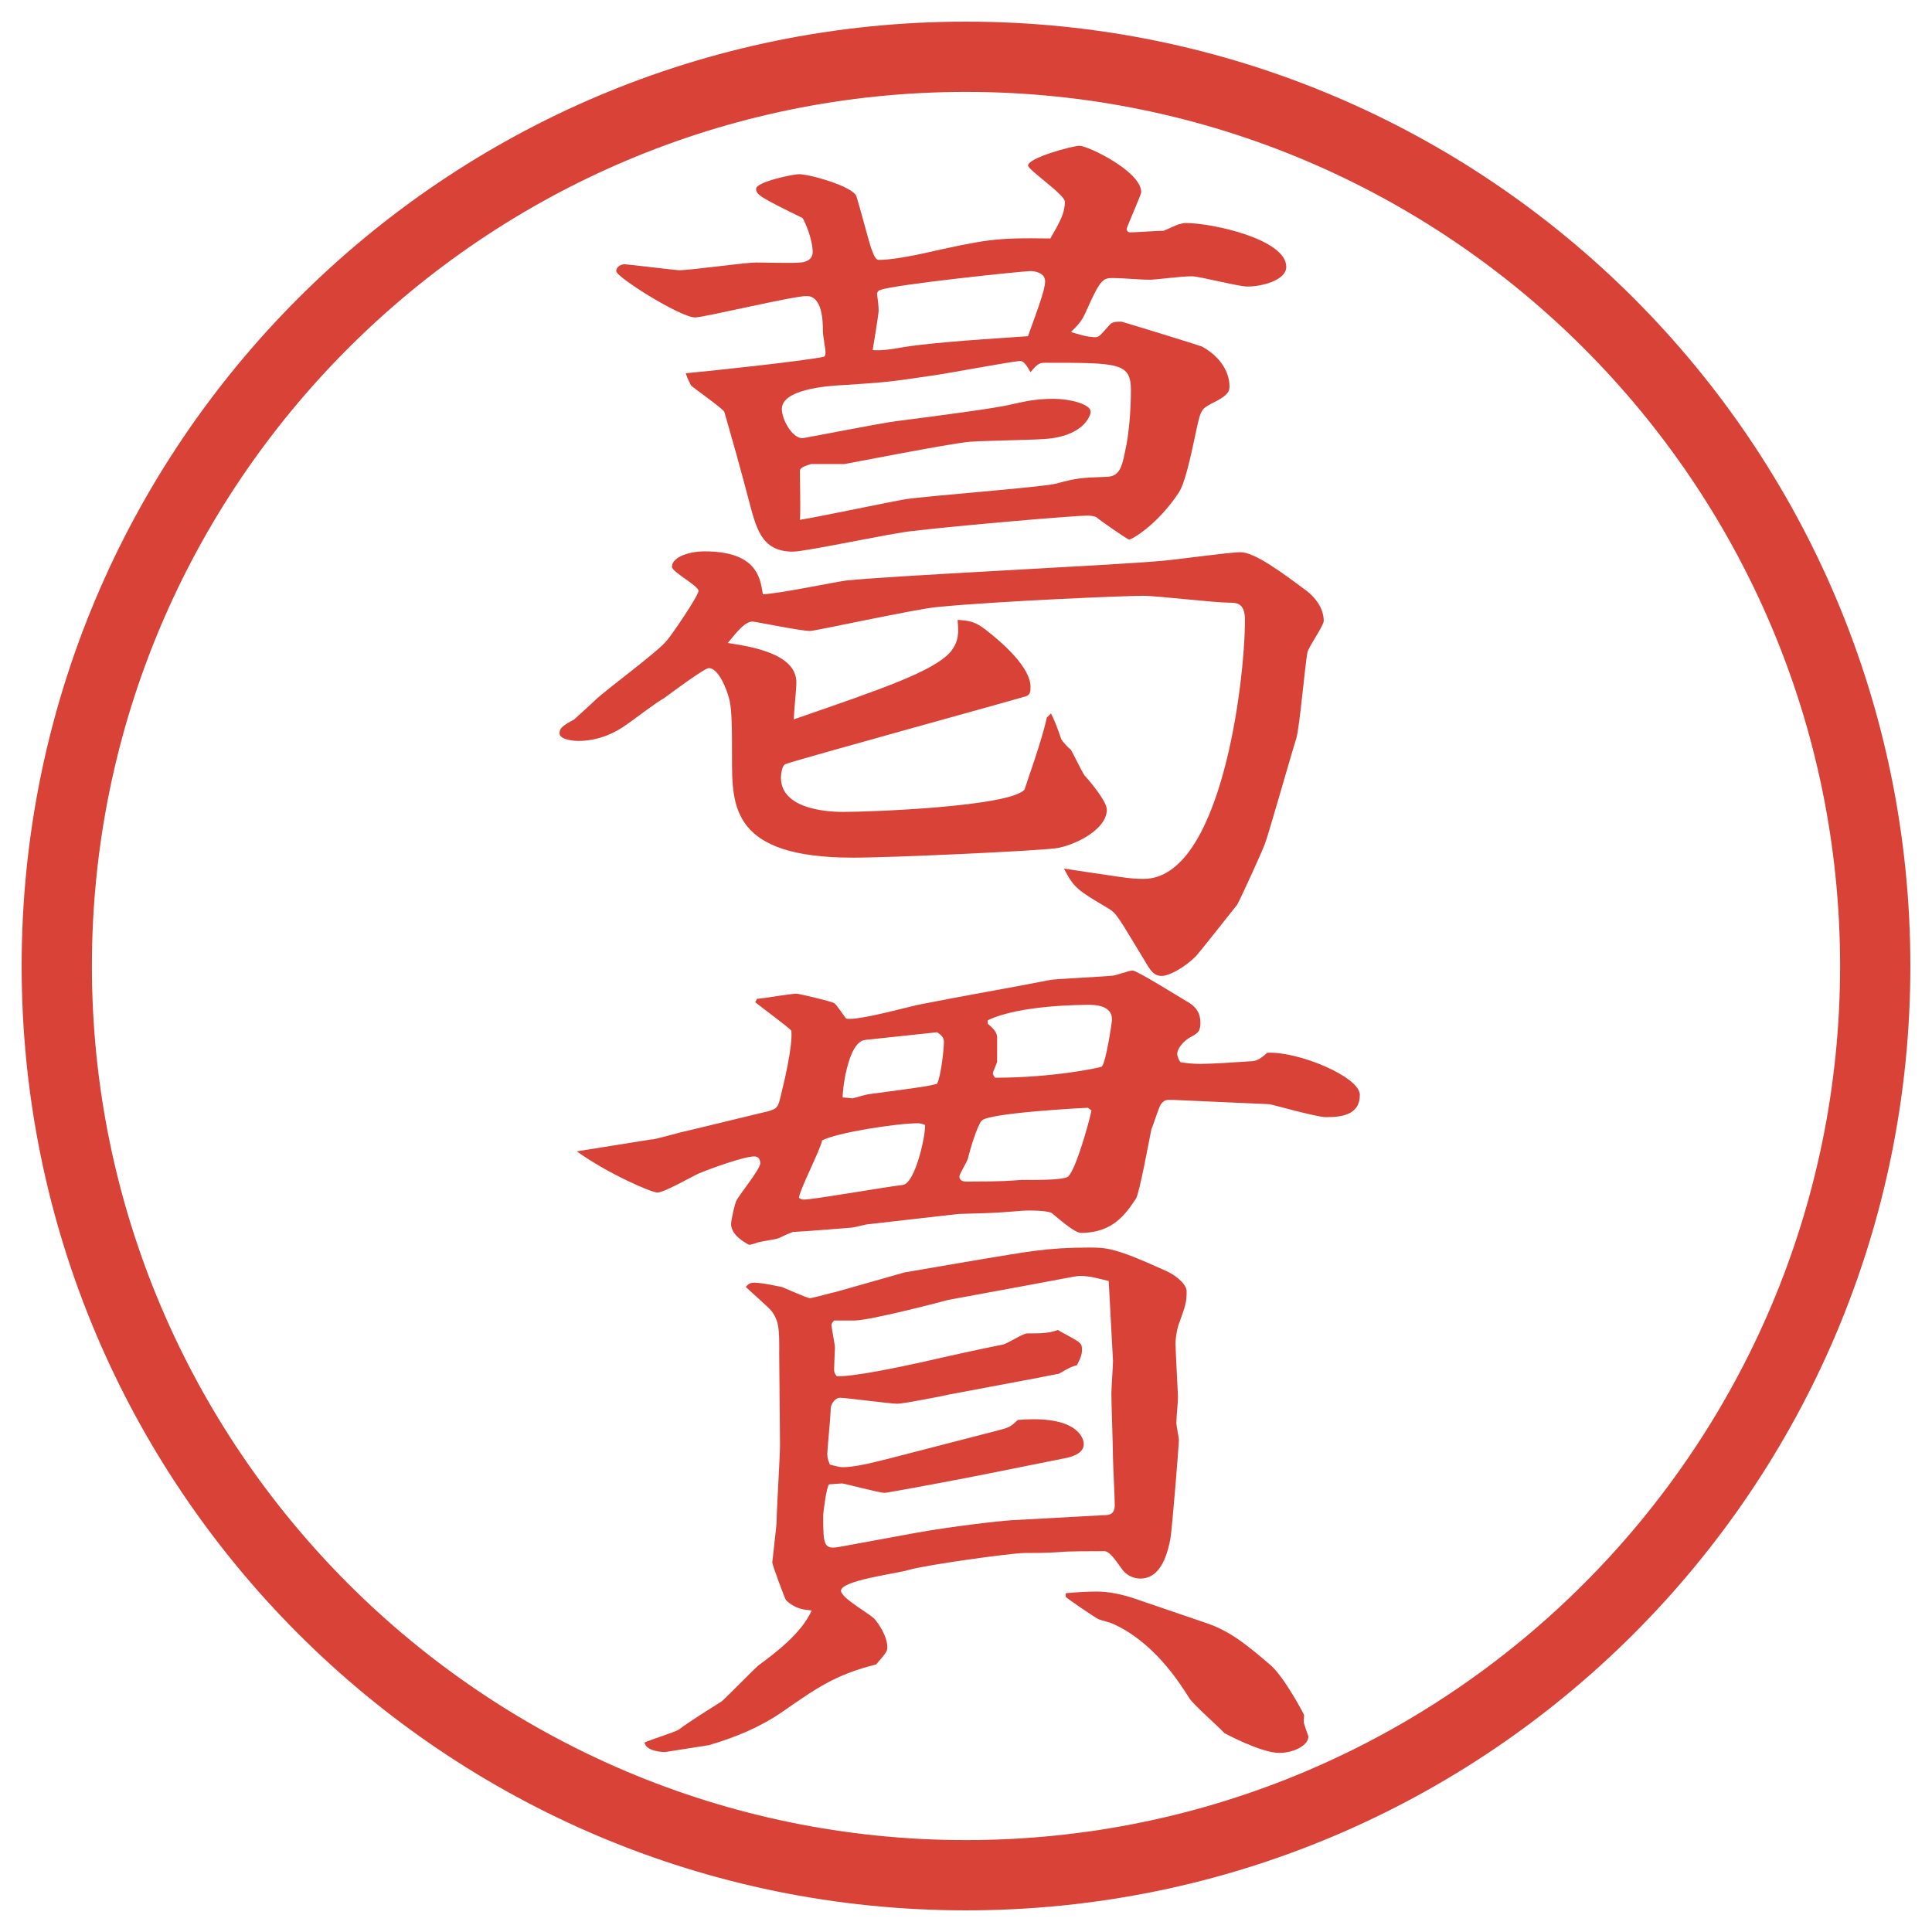 <?xml version="1.0" encoding="UTF-8"?>
<svg xmlns="http://www.w3.org/2000/svg" version="1.1" viewBox="0 0 27.496 27.496">
  <!-- Generator: Adobe Illustrator 28.6.0, SVG Export Plug-In . SVG Version: 1.2.0 Build 709)  -->
  <g>
    <g id="_レイヤー_1" data-name="レイヤー_1">
      <g id="_楕円形_1" data-name="楕円形_1">
        <path d="M13.748,1.308c6.859,0,12.44,5.581,12.44,12.44s-5.581,12.44-12.44,12.44S1.308,20.607,1.308,13.748,6.889,1.308,13.748,1.308M13.748.308C6.325.308.308,6.325.308,13.748s6.017,13.44,13.44,13.44,13.44-6.017,13.44-13.44S21.171.308,13.748.308h0Z" fill="#d94236"/>
      </g>
      <g>
        <path d="M14.959,10.157c.048.098.061.122.146.366.025.037.086.11.135.146.037.061.158.317.195.366.109.122.317.378.317.488,0,.293-.476.513-.72.549-.256.037-2.319.134-2.893.134-1.721,0-1.721-.72-1.721-1.416,0-.391,0-.684-.037-.83-.037-.159-.159-.452-.293-.452-.061,0-.537.354-.635.427-.098.049-.464.33-.537.378-.134.098-.378.232-.684.232-.049,0-.269-.012-.269-.11,0-.073.049-.11.208-.195.024-.024.244-.22.293-.269.146-.146.903-.696,1.025-.854.049-.049.452-.635.452-.708s-.378-.269-.378-.342c0-.134.232-.22.464-.22.745,0,.793.378.83.61.183,0,1.013-.171,1.184-.195.708-.073,3.87-.22,4.504-.281.17-.012.951-.122,1.11-.122.208,0,.61.305.94.549.231.183.244.366.244.427,0,.073-.221.378-.232.452-.037.195-.109,1.05-.158,1.221-.074.232-.403,1.392-.439,1.477-.013.061-.354.806-.403.891-.098.122-.501.635-.586.732-.159.159-.378.281-.488.281s-.159-.073-.244-.22c-.366-.598-.391-.671-.524-.745-.428-.256-.477-.281-.623-.562.83.122.916.146,1.135.146,1.1,0,1.441-2.795,1.441-3.687,0-.244-.123-.244-.232-.244-.195,0-1.037-.098-1.209-.098-.256,0-2.025.073-2.929.159-.293.024-1.746.342-1.819.342-.134,0-.781-.134-.818-.134-.098,0-.195.11-.354.305.317.049.977.146.977.562,0,.085-.037.452-.037.525,1.27-.439,1.99-.684,2.234-.964.122-.159.11-.269.098-.452.171.012.244.024.391.134.269.208.646.549.646.818,0,.061,0,.11-.061.134-.195.061-3.259.903-3.418.964-.061.012-.073.159-.073.195,0,.488.781.488.891.488.378,0,2.356-.073,2.576-.317.024-.085.244-.684.317-1.025l.061-.061ZM15.594,4.798c.049,0,.062-.024.195-.171.037-.049.098-.049.172-.049.012,0,1.123.342,1.146.354.33.183.391.439.391.562,0,.073-.012.134-.268.256-.135.073-.146.098-.208.391-.085.403-.159.732-.244.867-.306.464-.671.671-.708.671-.024,0-.428-.281-.464-.317-.049-.024-.11-.024-.134-.024-.184,0-1.88.146-2.49.22-.269.024-1.514.293-1.697.293-.464,0-.525-.354-.635-.757-.085-.33-.256-.94-.342-1.233-.024-.049-.427-.33-.476-.378-.012-.037-.037-.061-.073-.171.403-.037,1.648-.171,1.953-.232.024,0,.037-.024.037-.061,0-.049-.037-.244-.037-.293,0-.171-.012-.513-.232-.513-.195,0-1.465.305-1.587.305-.208,0-1.123-.574-1.123-.659,0-.049.049-.098.122-.098.037,0,.732.085.769.085.171,0,.94-.11,1.099-.11.098,0,.537.012.623,0,.073,0,.183-.037.183-.146,0-.183-.11-.439-.146-.488-.598-.293-.659-.33-.659-.415,0-.098.525-.208.61-.208.146,0,.769.171.818.317.037.11.171.623.208.732.037.098.061.171.11.171.183,0,.488-.061.598-.085.94-.208,1.038-.232,1.843-.22.158-.269.207-.378.207-.525,0-.098-.524-.452-.524-.513,0-.11.634-.281.732-.281.122,0,.879.366.879.659,0,.037-.208.5-.208.525s.025.049.049.049c.049,0,.403-.024.477-.024.012,0,.207-.098.244-.098.037-.012.061-.012.073-.012.378,0,1.429.232,1.429.623,0,.195-.354.281-.55.281-.134,0-.684-.146-.794-.146-.158,0-.512.049-.598.049-.146,0-.391-.024-.513-.024-.146,0-.183,0-.378.439-.074.171-.11.208-.232.33.135.037.232.073.354.073ZM12.885,7.105c.33-.049,1.941-.171,2.136-.22.317-.085.366-.085.708-.098.184,0,.232-.098.281-.354.061-.256.085-.623.085-.879,0-.391-.171-.391-1.208-.391-.086,0-.11,0-.221.134-.036-.061-.085-.159-.146-.159-.098,0-1.062.183-1.257.208-.647.098-.72.098-1.257.134-.244.012-.879.061-.879.342,0,.146.146.415.293.415.024,0,1.135-.22,1.343-.244.562-.073,1.428-.183,1.66-.244.172-.037.318-.073.574-.073.219,0,.525.073.525.183,0,.061-.11.366-.696.391-.159.012-.879.024-1.025.037-.281.024-1.77.317-1.782.317h-.476c-.024.012-.159.037-.159.098,0,.11.012.598,0,.696.244-.037,1.282-.256,1.501-.293ZM12.836,4.944c.293-.049.842-.098,1.794-.159.159-.439.244-.671.244-.781,0-.122-.146-.146-.208-.146-.109,0-1.965.195-2.136.269-.012,0-.037.012-.049.049.012.085.024.183.024.244,0,.049-.073.488-.085.562.122.012.269-.012.415-.037Z" fill="#d94236"/>
        <path d="M9.284,16.217c.085-.012.415-.109.488-.121l1.062-.257c.22-.049.232-.062.269-.208.049-.195.183-.744.159-.964-.073-.073-.439-.342-.513-.403l.024-.049c.024,0,.085-.012.11-.012.073-.012.391-.061.452-.061.037,0,.5.11.537.134s.146.195.171.22c.171.037.928-.183,1.086-.208.549-.11,1.331-.244,1.819-.342.049-.012.805-.049.89-.061.037,0,.232-.073.281-.073.061,0,.646.366.77.439.158.085.195.195.195.305,0,.122-.037.146-.123.195-.146.074-.207.195-.207.244,0,.037.024.098.049.123.086.012.158.023.281.023.17,0,.512-.023.695-.036.098,0,.146-.024.256-.122.439-.024,1.318.342,1.318.598,0,.293-.268.318-.488.318-.121,0-.781-.184-.793-.184l-1.367-.061c-.098,0-.122-.013-.184.061-.036.061-.109.305-.134.354-.036.172-.171.916-.22.989-.146.22-.33.488-.781.488-.086,0-.269-.159-.402-.269-.037-.049-.281-.049-.342-.049-.135,0-.257.024-.611.037l-.391.012-1.282.146c-.037,0-.208.049-.244.049-.159.012-.586.049-.83.061-.024.013-.049.013-.195.086-.049.024-.293.049-.33.073-.037.013-.085.024-.098.024-.073-.037-.256-.146-.256-.293,0-.073.061-.317.073-.33.037-.085.342-.451.342-.537,0-.036-.012-.098-.085-.098-.146,0-.623.172-.793.244-.085.037-.488.27-.586.27-.085,0-.708-.27-1.147-.586l1.074-.172ZM11.09,19.232c0-.305,0-.428-.11-.574-.049-.061-.317-.293-.366-.342.037-.049.073-.061.122-.061.122,0,.378.061.391.061.342.146.378.159.403.159.037,0,.33-.085.354-.085l.989-.281,1.074-.184c.671-.109.952-.17,1.549-.17.244,0,.367,0,1.062.316.207.086.33.221.33.306,0,.159-.013.195-.123.501-.023.085-.036.195-.036.244,0,.072.036.732.036.756,0,.074-.023.281-.023.379,0,.037.036.207.036.232,0,.072-.098,1.293-.122,1.416-.037.183-.122.561-.428.561-.098,0-.207-.049-.268-.146-.098-.134-.172-.244-.244-.244-.11,0-.55,0-.635.013-.183.013-.341.013-.5.013-.183,0-1.416.17-1.66.244-.159.049-.952.146-.952.293,0,.109.439.342.488.414.049.062.171.232.171.391,0,.062-.024.086-.159.244-.586.146-.854.342-1.331.672-.317.22-.671.366-1.05.477l-.623.098c-.049,0-.269-.013-.293-.135.073-.037.427-.146.488-.184.159-.121.439-.293.61-.402.024-.012.439-.439.525-.513.232-.171.61-.452.757-.781-.11-.013-.22-.013-.366-.146-.012-.013-.195-.501-.195-.537,0-.013.061-.537.061-.562,0-.171.049-.952.049-1.111l-.012-1.33ZM11.444,17.072c.134,0,1.184-.184,1.404-.208.183-.024.33-.732.317-.854-.024-.012-.073-.024-.098-.024-.305,0-1.16.134-1.367.244-.024.134-.317.696-.33.817.037.025.049.025.073.025ZM13.495,18.5c-.037.012-1.111.293-1.331.293h-.293c-.024.024-.037.049-.037.061,0,.049.049.281.049.33,0,.012-.012.244-.012.293s0,.061.037.109c.22.013.916-.134,1.245-.207.256-.061.928-.207,1.123-.244.062-.012.281-.158.342-.158.184,0,.306,0,.439-.049.049.036.281.146.306.183.036.024.036.073.036.098,0,.085-.036.146-.072.22-.086.024-.11.037-.257.122-.013,0-.426.085-.512.098l-1.038.195c-.098.024-.671.134-.745.134-.11,0-.732-.085-.818-.085s-.134.11-.134.146c0,.098-.049.599-.049.647,0,.036,0,.072.037.158.049.012.134.037.183.037.171,0,.415-.062.659-.123l1.514-.391c.184-.049.207-.049.317-.158.842-.073.94.256.94.342,0,.122-.135.171-.232.195l-1.098.22c-.293.062-1.465.28-1.501.28-.085,0-.574-.134-.61-.134-.012,0-.171.013-.183.013-.037.023-.085.414-.085.439,0,.439.012.488.232.451l1.062-.195c.537-.098,1.197-.171,1.379-.184l1.318-.072c.085,0,.159-.013.159-.146,0-.11-.025-.599-.025-.66,0-.146-.023-.793-.023-.928,0-.072.023-.391.023-.463l-.061-1.136c-.109-.024-.256-.073-.415-.073-.036,0-.28.049-.745.135l-1.123.207ZM12.311,14.801c-.256.025-.33.794-.317.818.037,0,.11.012.146.012.037-.012.208-.061.244-.061.732-.098.818-.109.952-.146.061-.122.098-.513.098-.598,0-.074-.061-.11-.098-.135l-1.025.109ZM15.484,15.766c-.049,0-1.428.073-1.513.184-.061.061-.171.427-.195.537-.012.049-.122.219-.122.256,0,.049.037.073.098.073.562,0,.622-.013.794-.024.098,0,.585.012.658-.049.11-.109.293-.757.33-.939l-.049-.037ZM14.057,14.569c.073.061.134.122.134.195v.342c0,.024-.061.146-.061.171,0,.012.024.061.037.061.83,0,1.501-.146,1.513-.158.061-.061.146-.635.146-.671,0-.208-.256-.208-.33-.208-.085,0-.988,0-1.439.22v.049ZM15.167,22.675c.11-.013.317-.024.439-.024.171,0,.342.037.501.086l1.037.354c.342.109.586.305.928.598.195.159.488.709.488.721,0,.024-.012.098,0,.122.024.085.061.171.061.183,0,.123-.207.232-.414.232-.257,0-.758-.269-.781-.281-.074-.085-.452-.414-.501-.5-.146-.232-.513-.806-1.099-1.062-.024-.012-.171-.049-.195-.061-.049-.024-.428-.281-.464-.317v-.049Z" fill="#d94236"/>
      </g>
    </g>
  </g>
</svg>